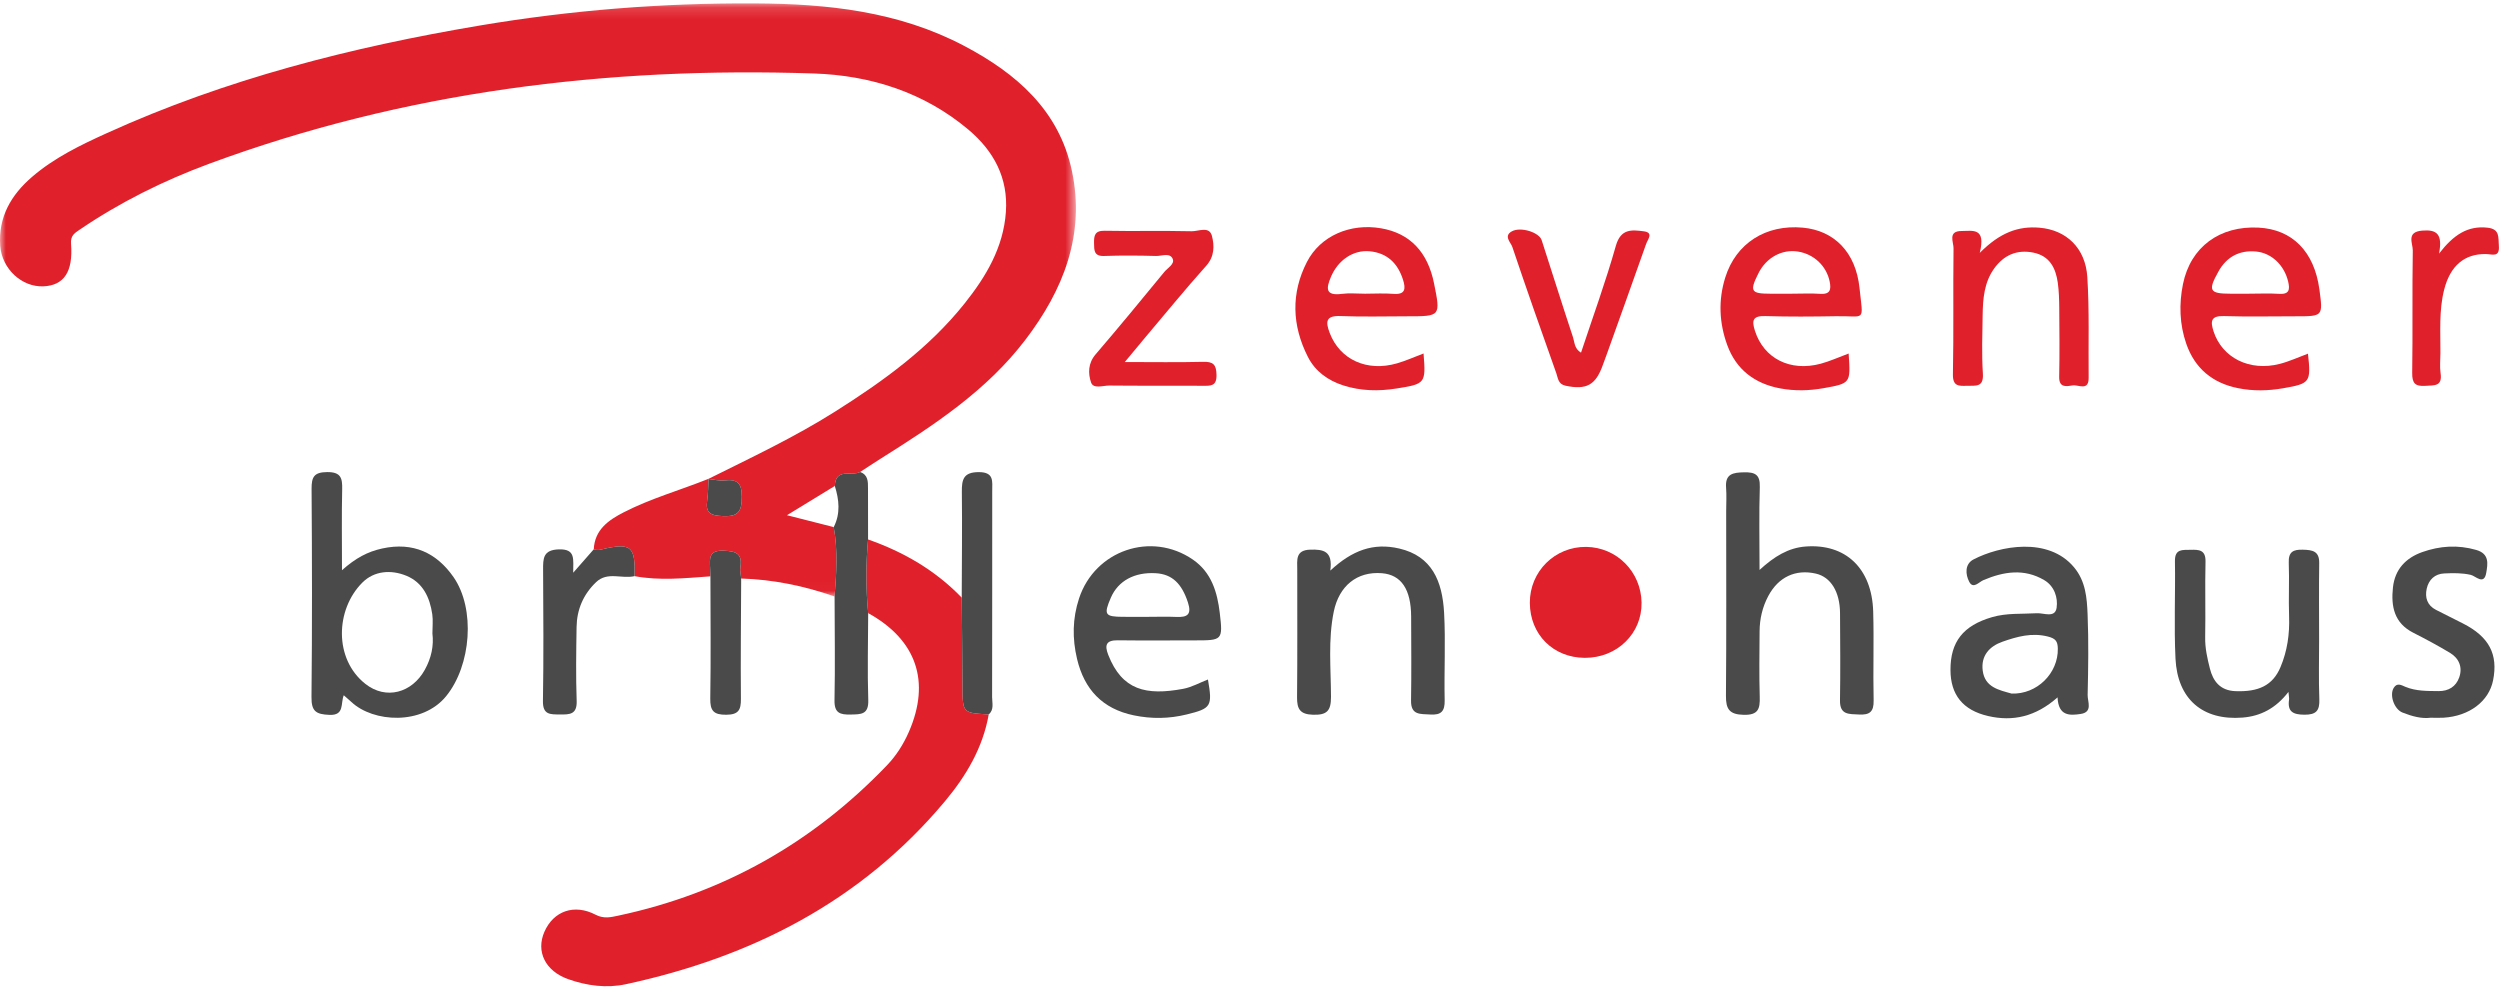 <?xml version="1.0" encoding="UTF-8"?>
<svg width="210px" height="83px" viewBox="0 0 210 83" version="1.1" xmlns="http://www.w3.org/2000/svg" xmlns:xlink="http://www.w3.org/1999/xlink">
    <!-- Generator: Sketch 60.1 (88133) - https://sketch.com -->
    <title>Group 7</title>
    <desc>Created with Sketch.</desc>
    <defs>
        <polygon id="path-1" points="7.46701336e-05 0.157 90.376 0.157 90.376 49.981 7.46701336e-05 49.981"></polygon>
    </defs>
    <g id="Page-1" stroke="none" stroke-width="1" fill="none" fill-rule="evenodd">
        <g id="Startseite" transform="translate(-40, -26)">
            <g id="Group-7" transform="translate(40, 26)">
                <g id="Group-3" transform="translate(0, 0.126)">
                    <mask id="mask-2" fill="white">
                        <use xlink:href="#path-1"></use>
                    </mask>
                    <g id="Clip-2"></g>
                    <path d="M49.876,46.016 C49.956,44.37 51.105,43.57 52.38,42.915 C54.666,41.74 57.146,41.048 59.521,40.093 C59.485,40.695 59.493,41.305 59.404,41.899 C59.243,42.969 59.691,43.178 60.707,43.226 C62.029,43.289 62.316,42.832 62.311,41.587 C62.307,40.434 61.921,40.117 60.87,40.228 C60.419,40.275 59.952,40.153 59.492,40.108 C63.093,38.316 66.736,36.602 70.147,34.448 C74.168,31.908 78.008,29.143 81.012,25.383 C82.82,23.12 84.284,20.673 84.495,17.681 C84.697,14.82 83.478,12.563 81.361,10.776 C77.618,7.617 73.113,6.205 68.378,6.047 C50.997,5.464 33.971,7.562 17.565,13.631 C13.738,15.046 10.086,16.859 6.695,19.163 C6.265,19.456 5.912,19.667 5.967,20.352 C6.154,22.713 5.368,23.85 3.65,23.926 C1.827,24.007 0.156,22.45 0.018,20.522 C-0.155,18.107 0.933,16.25 2.684,14.74 C4.549,13.13 6.754,12.065 8.972,11.058 C18.978,6.515 29.524,3.832 40.314,2.016 C47.956,0.729 55.653,0.118 63.403,0.158 C69.5,0.19 75.477,0.823 80.986,3.726 C85.37,6.036 88.962,9.134 90.042,14.239 C91.174,19.59 89.317,24.243 86.121,28.431 C82.869,32.692 78.467,35.579 74.008,38.381 C73.416,38.753 72.835,39.141 72.248,39.522 C71.535,39.902 70.195,39.143 70.124,40.695 C68.854,41.472 67.584,42.248 66.105,43.152 C67.604,43.534 68.818,43.842 70.033,44.151 C70.385,46.09 70.263,48.035 70.105,49.981 C67.564,49.089 64.955,48.552 62.259,48.469 C62.232,48.149 62.142,47.818 62.191,47.509 C62.371,46.359 61.817,46.176 60.794,46.132 C59.543,46.078 59.606,46.778 59.651,47.597 C59.664,47.826 59.668,48.057 59.676,48.287 C57.552,48.437 55.426,48.669 53.303,48.27 C53.377,45.859 53.018,45.493 50.961,45.926 C50.598,46.002 50.252,46.156 49.876,46.016" id="Fill-1" fill="#E0202B" mask="url(#mask-2)"></path>
                </g>
                <path d="M72.918,45.315 C75.9,46.361 78.573,47.907 80.785,50.201 C80.807,52.672 80.837,55.142 80.849,57.613 C80.86,59.889 80.851,59.889 83.053,60.012 C82.557,62.827 81.146,65.195 79.352,67.335 C72.307,75.738 63.111,80.403 52.573,82.674 C50.944,83.025 49.293,82.803 47.729,82.249 C45.795,81.565 45.008,79.919 45.729,78.273 C46.492,76.529 48.234,75.898 50.038,76.841 C50.722,77.198 51.331,77.043 51.933,76.915 C60.75,75.041 68.261,70.798 74.502,64.29 C75.283,63.475 75.888,62.525 76.345,61.479 C78.189,57.257 76.992,53.746 72.928,51.503 C72.722,49.441 72.732,47.378 72.918,45.315" id="Fill-4" fill="#E0202B"></path>
                <path d="M36.323,53.215 C36.323,52.631 36.385,52.105 36.311,51.598 C36.105,50.183 35.522,48.936 34.138,48.365 C32.844,47.832 31.429,47.948 30.443,48.932 C28.18,51.188 28.032,55.345 30.687,57.443 C32.423,58.815 34.61,58.204 35.684,56.263 C36.231,55.275 36.449,54.256 36.323,53.215 M28.727,47.897 C29.867,46.885 30.864,46.344 32.108,46.072 C34.719,45.501 36.689,46.46 38.091,48.469 C39.953,51.138 39.58,55.898 37.476,58.478 C35.472,60.936 31.355,60.702 29.508,58.958 C29.342,58.801 29.164,58.655 28.877,58.402 C28.594,59.078 28.962,60.102 27.681,60.05 C26.553,60.005 26.152,59.761 26.165,58.553 C26.226,52.726 26.213,46.896 26.173,41.068 C26.166,40.068 26.376,39.664 27.48,39.655 C28.643,39.646 28.765,40.165 28.743,41.11 C28.693,43.269 28.727,45.43 28.727,47.897" id="Fill-6" fill="#4A4A4A"></path>
                <path d="M147.802,47.875 C149.038,46.74 150.222,46.02 151.66,45.908 C155.028,45.647 157.241,47.738 157.348,51.364 C157.421,53.853 157.328,56.346 157.385,58.836 C157.407,59.791 157.05,60.069 156.155,60.019 C155.325,59.973 154.538,60.072 154.559,58.834 C154.6,56.391 154.577,53.947 154.563,51.503 C154.552,49.704 153.781,48.468 152.531,48.183 C150.826,47.794 149.388,48.467 148.538,50.062 C148.044,50.988 147.812,51.987 147.806,53.033 C147.795,54.866 147.763,56.7 147.818,58.531 C147.848,59.533 147.706,60.074 146.474,60.046 C145.262,60.018 144.971,59.563 144.98,58.443 C145.024,53.273 144.999,48.102 144.999,42.932 C145,42.274 145.042,41.613 144.991,40.959 C144.901,39.798 145.578,39.693 146.492,39.675 C147.405,39.657 147.858,39.847 147.824,40.906 C147.752,43.14 147.802,45.377 147.802,47.875" id="Fill-8" fill="#4A4A4A"></path>
                <path d="M168.976,58.261 C171.104,58.338 172.899,56.555 172.857,54.48 C172.845,53.871 172.675,53.634 172.022,53.469 C170.666,53.126 169.432,53.476 168.213,53.902 C167.116,54.286 166.384,55.077 166.549,56.339 C166.732,57.741 167.92,57.962 168.976,58.261 M172.834,58.579 C170.997,60.208 169.077,60.626 167.006,60.148 C164.861,59.654 163.849,58.342 163.84,56.288 C163.83,53.901 164.912,52.547 167.33,51.841 C168.569,51.479 169.833,51.587 171.09,51.512 C171.671,51.477 172.625,51.944 172.756,51.052 C172.879,50.209 172.572,49.237 171.722,48.734 C170.036,47.737 168.318,48.005 166.604,48.731 C166.23,48.889 165.749,49.509 165.416,48.873 C165.091,48.251 165.027,47.38 165.781,46.989 C167.968,45.856 172.05,45.062 174.216,47.649 C175.2,48.824 175.301,50.225 175.358,51.606 C175.45,53.86 175.414,56.121 175.362,58.378 C175.349,58.935 175.819,59.819 174.773,59.973 C173.865,60.108 172.905,60.167 172.834,58.579" id="Fill-10" fill="#4A4A4A"></path>
                <path d="M96.424,51.815 C97.221,51.815 98.019,51.786 98.814,51.822 C99.737,51.864 100.121,51.624 99.784,50.598 C99.269,49.028 98.469,48.233 97.087,48.15 C95.297,48.044 93.924,48.79 93.313,50.203 C92.697,51.628 92.807,51.805 94.316,51.814 C95.019,51.819 95.722,51.815 96.424,51.815 M101.467,57.078 C101.859,59.336 101.746,59.508 99.673,60.016 C98.199,60.377 96.736,60.399 95.24,60.089 C92.604,59.543 91.082,57.913 90.473,55.353 C90.067,53.645 90.082,51.958 90.644,50.258 C91.973,46.233 96.706,44.6 100.205,47.008 C101.772,48.086 102.256,49.755 102.462,51.499 C102.731,53.786 102.677,53.792 100.353,53.792 C98.199,53.793 96.045,53.812 93.891,53.785 C92.916,53.773 92.769,54.182 93.093,55.01 C94.259,57.986 96.273,58.44 99.384,57.862 C100.098,57.73 100.767,57.349 101.467,57.078" id="Fill-12" fill="#4A4A4A"></path>
                <path d="M111.745,47.931 C113.594,46.217 115.363,45.57 117.542,46.077 C120.271,46.714 121.159,48.791 121.305,51.481 C121.438,53.92 121.299,56.373 121.352,58.818 C121.373,59.75 121.058,60.079 120.139,60.018 C119.322,59.964 118.507,60.099 118.528,58.849 C118.567,56.498 118.543,54.146 118.536,51.794 C118.528,49.499 117.704,48.283 116.085,48.15 C113.987,47.978 112.479,49.22 112.037,51.375 C111.55,53.754 111.796,56.152 111.804,58.539 C111.808,59.726 111.452,60.071 110.291,60.038 C109.203,60.006 108.943,59.558 108.953,58.572 C108.989,54.997 108.965,51.422 108.969,47.847 C108.97,47.06 108.793,46.205 110.066,46.17 C111.161,46.14 111.972,46.277 111.745,47.931" id="Fill-14" fill="#4A4A4A"></path>
                <path d="M150.524,24.671 C151.317,24.671 152.113,24.629 152.901,24.683 C153.74,24.74 153.829,24.322 153.694,23.656 C153.428,22.344 152.37,21.336 151.017,21.129 C149.668,20.921 148.364,21.642 147.704,22.961 C146.952,24.465 147.072,24.67 148.706,24.672 C149.312,24.672 149.919,24.672 150.524,24.671 M155.285,29.697 C155.458,32.2 155.458,32.2 153.18,32.607 C151.97,32.824 150.759,32.851 149.547,32.627 C147.399,32.229 145.843,31.054 145.088,28.985 C144.413,27.134 144.325,25.222 144.92,23.316 C145.816,20.442 148.321,18.837 151.437,19.123 C154.077,19.366 155.886,21.184 156.2,24.196 C156.506,27.138 156.749,26.515 154.199,26.562 C152.231,26.598 150.261,26.612 148.295,26.551 C147.242,26.519 147.124,26.891 147.418,27.8 C148.161,30.104 150.365,31.247 152.946,30.551 C153.707,30.346 154.433,30.013 155.285,29.697" id="Fill-16" fill="#E0202B"></path>
                <path d="M114.659,24.672 C115.45,24.672 116.246,24.62 117.033,24.684 C118.063,24.769 118.092,24.252 117.853,23.496 C117.417,22.124 116.536,21.257 115.075,21.109 C113.679,20.968 112.4,21.843 111.801,23.254 C111.402,24.193 111.301,24.869 112.705,24.686 C113.346,24.602 114.007,24.672 114.659,24.672 M119.578,29.692 C119.778,32.211 119.74,32.251 117.288,32.637 C115.787,32.873 114.305,32.843 112.848,32.378 C111.546,31.963 110.481,31.196 109.86,29.973 C108.526,27.345 108.429,24.635 109.783,22.002 C110.918,19.796 113.438,18.734 116.01,19.177 C118.425,19.593 119.924,21.152 120.459,23.803 C121.016,26.569 121.016,26.569 118.237,26.569 C116.364,26.569 114.489,26.625 112.619,26.549 C111.36,26.497 111.331,27.015 111.697,27.973 C112.55,30.205 114.817,31.258 117.359,30.519 C118.112,30.3 118.834,29.973 119.578,29.692" id="Fill-18" fill="#E0202B"></path>
                <path d="M188.914,24.671 C189.759,24.671 190.606,24.628 191.446,24.683 C192.306,24.74 192.361,24.319 192.205,23.652 C191.888,22.301 190.832,21.25 189.509,21.128 C188.124,21 187.05,21.56 186.355,22.796 C185.448,24.411 185.588,24.671 187.367,24.672 C187.883,24.672 188.398,24.672 188.914,24.671 M193.869,29.707 C194.133,32.121 194.06,32.218 191.775,32.615 C190.517,32.834 189.258,32.858 188.006,32.608 C185.863,32.181 184.37,30.962 183.645,28.87 C183.077,27.232 183.032,25.53 183.37,23.865 C184.005,20.736 186.461,18.955 189.713,19.12 C192.558,19.265 194.397,21.13 194.829,24.309 C195.136,26.569 195.136,26.569 192.845,26.569 C190.832,26.569 188.818,26.615 186.807,26.551 C185.71,26.517 185.664,26.986 185.937,27.83 C186.661,30.059 188.964,31.224 191.512,30.564 C192.316,30.356 193.083,29.998 193.869,29.707" id="Fill-20" fill="#E0202B"></path>
                <path d="M166.299,21.242 C167.998,19.535 169.534,18.977 171.312,19.126 C173.566,19.315 175.18,20.825 175.335,23.274 C175.512,26.084 175.417,28.911 175.446,31.731 C175.458,32.879 174.591,32.303 174.114,32.373 C173.614,32.447 172.951,32.615 172.971,31.65 C173.013,29.723 172.993,27.794 172.977,25.867 C172.971,25.164 172.951,24.455 172.856,23.759 C172.685,22.516 172.172,21.497 170.805,21.22 C169.425,20.941 168.324,21.422 167.51,22.554 C166.671,23.72 166.564,25.084 166.542,26.454 C166.516,28.099 166.457,29.75 166.562,31.389 C166.637,32.565 165.939,32.386 165.238,32.406 C164.536,32.427 164.023,32.466 164.045,31.427 C164.117,27.902 164.051,24.375 164.097,20.849 C164.103,20.336 163.588,19.402 164.785,19.404 C165.687,19.406 166.841,19.079 166.299,21.242" id="Fill-22" fill="#E0202B"></path>
                <path d="M192.231,58.119 C191.154,59.518 189.872,60.157 188.378,60.277 C185.028,60.543 182.906,58.732 182.741,55.32 C182.61,52.597 182.739,49.864 182.695,47.136 C182.678,46.087 183.333,46.201 184,46.184 C184.713,46.165 185.288,46.179 185.263,47.184 C185.212,49.299 185.276,51.418 185.235,53.534 C185.218,54.443 185.417,55.314 185.632,56.164 C185.896,57.212 186.487,58.004 187.762,58.056 C189.717,58.135 190.909,57.58 191.559,56.044 C192.132,54.689 192.337,53.262 192.284,51.78 C192.229,50.277 192.314,48.769 192.256,47.266 C192.221,46.349 192.636,46.152 193.438,46.174 C194.226,46.196 194.828,46.275 194.814,47.294 C194.784,49.411 194.806,51.528 194.806,53.645 C194.807,55.338 194.76,57.033 194.824,58.724 C194.861,59.693 194.568,60.044 193.563,60.035 C192.611,60.026 192.135,59.785 192.28,58.769 C192.299,58.634 192.261,58.49 192.231,58.119" id="Fill-24" fill="#4A4A4A"></path>
                <path d="M94.482,30.411 C96.865,30.411 98.961,30.448 101.053,30.394 C101.901,30.371 102.171,30.611 102.187,31.49 C102.205,32.451 101.698,32.409 101.046,32.405 C98.424,32.391 95.8,32.414 93.178,32.386 C92.652,32.381 91.848,32.696 91.651,32.13 C91.389,31.375 91.389,30.512 92.036,29.76 C93.991,27.483 95.897,25.164 97.802,22.844 C98.083,22.501 98.702,22.177 98.504,21.738 C98.262,21.201 97.585,21.515 97.107,21.502 C95.656,21.463 94.202,21.45 92.752,21.502 C91.885,21.533 91.911,21.027 91.9,20.421 C91.888,19.775 91.966,19.369 92.794,19.384 C95.228,19.432 97.665,19.368 100.1,19.425 C100.677,19.439 101.585,18.963 101.804,19.822 C102.011,20.637 102.028,21.536 101.322,22.326 C99.573,24.283 97.911,26.318 96.217,28.324 C95.705,28.93 95.203,29.544 94.482,30.411" id="Fill-26" fill="#E0202B"></path>
                <path d="M133.125,55.259 C130.469,55.248 128.522,53.3 128.507,50.642 C128.492,48.007 130.612,45.903 133.246,45.939 C135.813,45.975 137.849,48.027 137.891,50.62 C137.932,53.219 135.825,55.269 133.125,55.259" id="Fill-28" fill="#E0202B"></path>
                <path d="M204.165,60.29 C203.41,60.39 202.601,60.166 201.81,59.854 C201.113,59.579 200.695,58.391 201.074,57.778 C201.36,57.314 201.726,57.559 202.059,57.696 C202.951,58.063 203.883,58.04 204.823,58.053 C205.692,58.066 206.303,57.663 206.573,56.906 C206.872,56.067 206.57,55.302 205.798,54.839 C204.795,54.238 203.763,53.681 202.72,53.153 C201.111,52.337 200.834,50.945 201.008,49.342 C201.174,47.814 202.093,46.866 203.465,46.377 C204.942,45.852 206.448,45.748 208.001,46.194 C209.138,46.521 208.968,47.379 208.845,48.114 C208.664,49.197 207.94,48.379 207.551,48.29 C206.799,48.118 206.059,48.136 205.318,48.169 C204.528,48.203 204.01,48.696 203.844,49.448 C203.68,50.193 203.882,50.852 204.628,51.231 C205.38,51.613 206.136,51.989 206.888,52.371 C209.08,53.484 209.857,54.954 209.419,57.15 C209.068,58.912 207.425,60.155 205.259,60.287 C204.932,60.308 204.603,60.29 204.165,60.29" id="Fill-30" fill="#4A4A4A"></path>
                <path d="M132.806,29.624 C133.806,26.601 134.882,23.657 135.732,20.648 C136.143,19.191 137.08,19.299 138.084,19.431 C138.927,19.542 138.407,20.116 138.278,20.482 C137.186,23.576 136.076,26.664 134.971,29.753 C134.86,30.062 134.741,30.368 134.631,30.677 C134.029,32.364 133.248,32.764 131.514,32.402 C130.874,32.268 130.877,31.765 130.734,31.364 C129.478,27.831 128.231,24.296 127.036,20.743 C126.907,20.36 126.272,19.823 127.001,19.429 C127.743,19.029 129.285,19.514 129.499,20.171 C130.381,22.891 131.232,25.621 132.134,28.335 C132.271,28.749 132.238,29.287 132.806,29.624" id="Fill-32" fill="#E0202B"></path>
                <path d="M72.918,45.315 C72.732,47.378 72.722,49.441 72.928,51.503 C72.922,53.939 72.854,56.377 72.935,58.81 C72.976,60.044 72.309,60.002 71.449,60.021 C70.566,60.041 70.076,59.898 70.098,58.819 C70.158,55.916 70.11,53.011 70.105,50.106 C70.263,48.161 70.385,46.216 70.033,44.276 C70.612,43.139 70.488,41.983 70.124,40.821 C70.195,39.269 71.535,40.028 72.248,39.647 C72.92,39.884 72.914,40.443 72.912,41.015 C72.907,42.449 72.915,43.882 72.918,45.315" id="Fill-34" fill="#4A4A4A"></path>
                <path d="M83.053,60.012 C80.851,59.889 80.86,59.889 80.849,57.613 C80.837,55.142 80.807,52.671 80.785,50.201 C80.794,47.243 80.83,44.284 80.796,41.326 C80.784,40.285 80.921,39.66 82.215,39.658 C83.514,39.657 83.348,40.427 83.347,41.228 C83.343,47.004 83.35,52.78 83.337,58.556 C83.336,59.048 83.524,59.602 83.053,60.012" id="Fill-36" fill="#4A4A4A"></path>
                <path d="M49.876,46.141 C50.252,46.281 50.598,46.127 50.961,46.051 C53.018,45.619 53.377,45.984 53.303,48.395 C52.239,48.65 51.032,47.983 50.071,48.902 C49.001,49.927 48.456,51.196 48.433,52.666 C48.401,54.734 48.366,56.804 48.44,58.869 C48.482,60.022 47.856,60.025 47.032,60.016 C46.231,60.007 45.587,60.061 45.607,58.886 C45.669,55.22 45.642,51.553 45.621,47.887 C45.615,46.916 45.607,46.178 46.968,46.147 C48.385,46.114 48.138,46.993 48.149,48.109 C48.83,47.333 49.353,46.737 49.876,46.141" id="Fill-38" fill="#4A4A4A"></path>
                <path d="M204.879,21.304 C206.105,19.712 207.297,18.942 208.957,19.126 C210.002,19.242 209.848,19.938 209.904,20.647 C209.982,21.651 209.359,21.351 208.83,21.341 C207.029,21.305 205.821,22.309 205.308,24.335 C204.864,26.085 205.005,27.881 204.995,29.663 C204.992,30.227 204.928,30.801 205.009,31.352 C205.175,32.481 204.467,32.361 203.734,32.41 C202.88,32.467 202.612,32.205 202.625,31.319 C202.677,27.891 202.617,24.462 202.674,21.034 C202.684,20.454 202.093,19.482 203.469,19.371 C204.678,19.273 205.199,19.638 204.879,21.304" id="Fill-40" fill="#E0202B"></path>
                <path d="M59.676,48.412 C59.668,48.182 59.664,47.952 59.651,47.723 C59.606,46.904 59.542,46.203 60.793,46.258 C61.817,46.302 62.371,46.485 62.19,47.635 C62.142,47.944 62.232,48.274 62.259,48.595 C62.246,51.966 62.206,55.338 62.237,58.709 C62.245,59.641 62.031,60.032 61.003,60.039 C59.947,60.045 59.645,59.711 59.663,58.668 C59.719,55.25 59.679,51.831 59.676,48.412" id="Fill-42" fill="#4A4A4A"></path>
                <path d="M59.492,40.234 C59.952,40.279 60.419,40.401 60.87,40.353 C61.921,40.243 62.307,40.559 62.311,41.712 C62.316,42.957 62.029,43.414 60.707,43.352 C59.691,43.303 59.243,43.095 59.404,42.025 C59.492,41.43 59.485,40.821 59.521,40.218 C59.521,40.219 59.492,40.234 59.492,40.234" id="Fill-44" fill="#4A4A4A"></path>
            </g>
        </g>
    </g>
</svg>